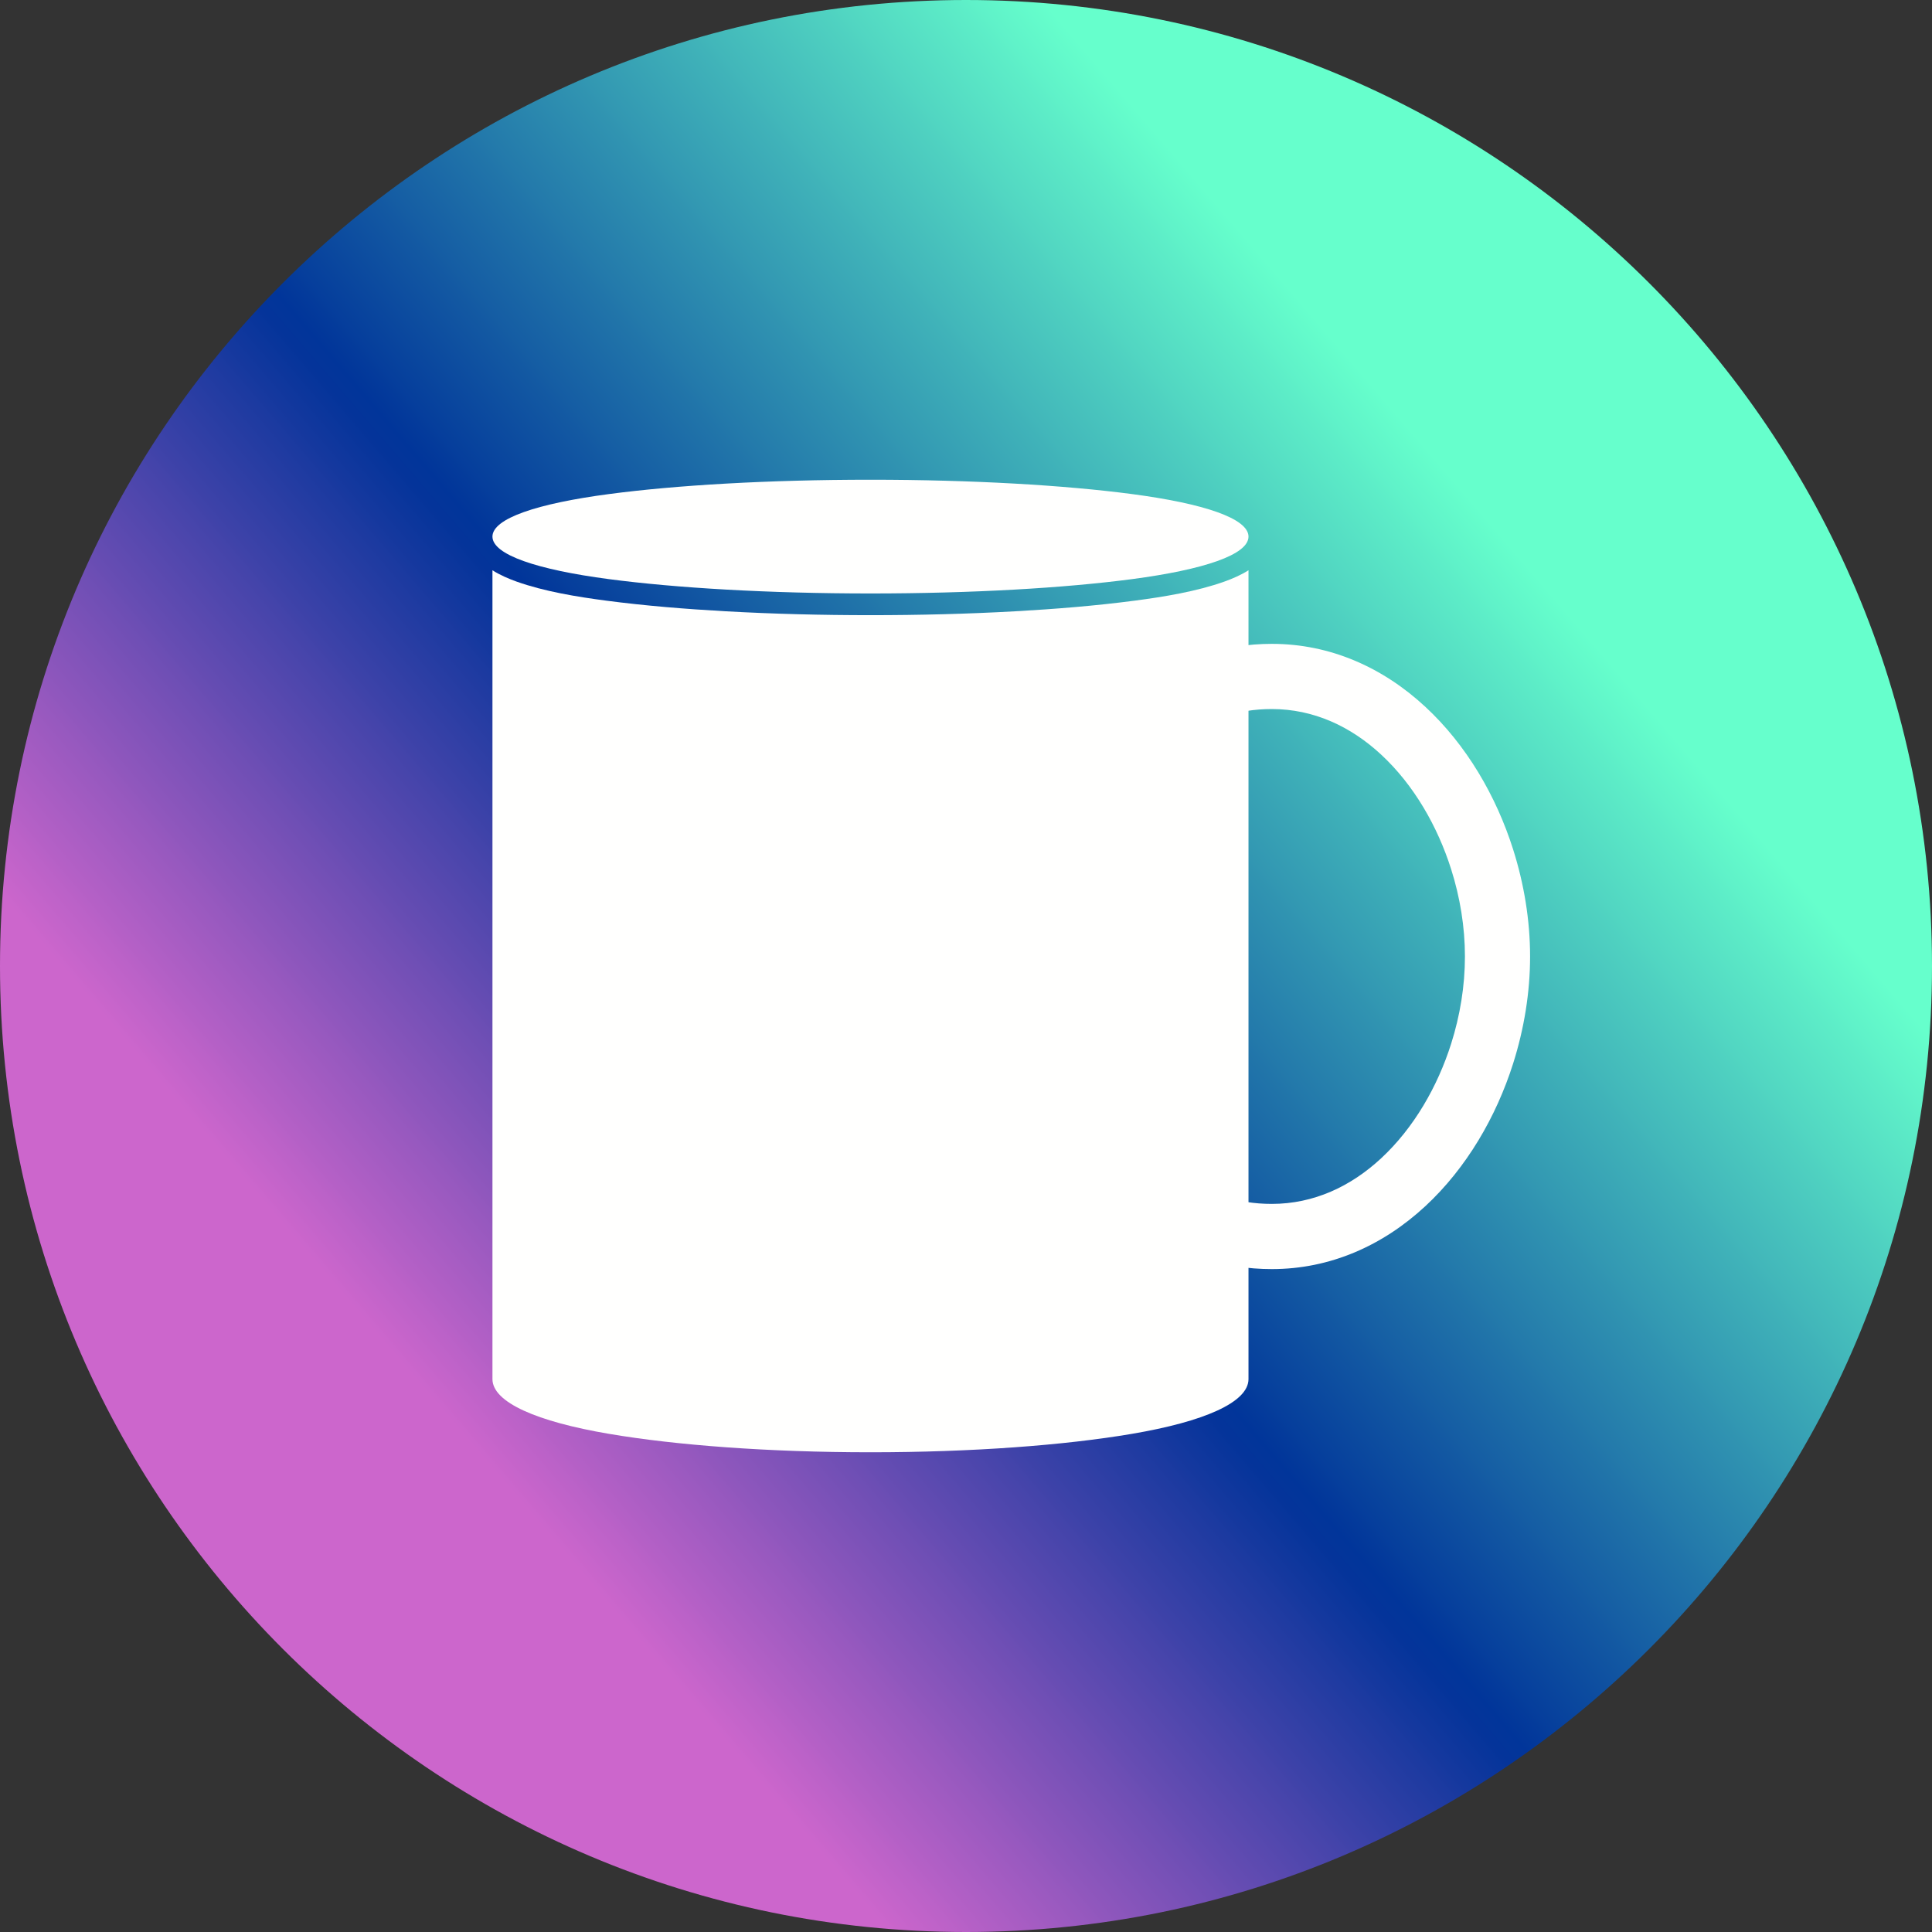 <?xml version="1.0" encoding="UTF-8"?>
<svg xmlns="http://www.w3.org/2000/svg" xmlns:xlink="http://www.w3.org/1999/xlink" width="3873" height="3873" viewBox="0 0 3873 3873">
<rect x="0" y="0" width="3873" height="3873" fill="#333333" stroke="none"/>
<defs>
<clipPath id="clip-0">
<path clip-rule="evenodd" d="M 1936.5 0 C 3006 0 3873 867 3873 1936.5 C 3873 3006 3006 3873 1936.5 3873 C 867 3873 0 3006 0 1936.5 C 0 867 867 0 1936.5 0 "/>
</clipPath>
<linearGradient id="linear-pattern-0" gradientUnits="userSpaceOnUse" x1="-0.5" y1="0" x2="1.5" y2="0" gradientTransform="matrix(2072.1, -1778.48, 1778.48, 2072.1, 900.452, 2825.74)">
<stop offset="0" stop-color="rgb(79.999%, 39.999%, 79.999%)" stop-opacity="1"/>
<stop offset="0.25" stop-color="rgb(79.999%, 39.999%, 79.999%)" stop-opacity="1"/>
<stop offset="0.254" stop-color="rgb(78.551%, 39.636%, 79.637%)" stop-opacity="1"/>
<stop offset="0.258" stop-color="rgb(77.103%, 39.275%, 79.276%)" stop-opacity="1"/>
<stop offset="0.262" stop-color="rgb(75.653%, 38.913%, 78.912%)" stop-opacity="1"/>
<stop offset="0.266" stop-color="rgb(74.205%, 38.551%, 78.551%)" stop-opacity="1"/>
<stop offset="0.27" stop-color="rgb(72.755%, 38.188%, 78.188%)" stop-opacity="1"/>
<stop offset="0.273" stop-color="rgb(71.307%, 37.827%, 77.826%)" stop-opacity="1"/>
<stop offset="0.277" stop-color="rgb(69.858%, 37.463%, 77.463%)" stop-opacity="1"/>
<stop offset="0.281" stop-color="rgb(68.41%, 37.102%, 77.101%)" stop-opacity="1"/>
<stop offset="0.285" stop-color="rgb(66.96%, 36.739%, 76.74%)" stop-opacity="1"/>
<stop offset="0.289" stop-color="rgb(65.512%, 36.377%, 76.378%)" stop-opacity="1"/>
<stop offset="0.293" stop-color="rgb(64.062%, 36.015%, 76.015%)" stop-opacity="1"/>
<stop offset="0.297" stop-color="rgb(62.614%, 35.654%, 75.653%)" stop-opacity="1"/>
<stop offset="0.301" stop-color="rgb(61.165%, 35.291%, 75.29%)" stop-opacity="1"/>
<stop offset="0.305" stop-color="rgb(59.717%, 34.929%, 74.928%)" stop-opacity="1"/>
<stop offset="0.309" stop-color="rgb(58.267%, 34.566%, 74.567%)" stop-opacity="1"/>
<stop offset="0.312" stop-color="rgb(56.819%, 34.204%, 74.205%)" stop-opacity="1"/>
<stop offset="0.316" stop-color="rgb(55.37%, 33.841%, 73.842%)" stop-opacity="1"/>
<stop offset="0.32" stop-color="rgb(53.922%, 33.479%, 73.48%)" stop-opacity="1"/>
<stop offset="0.324" stop-color="rgb(52.472%, 33.118%, 73.117%)" stop-opacity="1"/>
<stop offset="0.328" stop-color="rgb(51.024%, 32.756%, 72.755%)" stop-opacity="1"/>
<stop offset="0.332" stop-color="rgb(49.574%, 32.393%, 72.392%)" stop-opacity="1"/>
<stop offset="0.336" stop-color="rgb(48.126%, 32.031%, 72.031%)" stop-opacity="1"/>
<stop offset="0.34" stop-color="rgb(46.677%, 31.668%, 71.669%)" stop-opacity="1"/>
<stop offset="0.344" stop-color="rgb(45.229%, 31.306%, 71.307%)" stop-opacity="1"/>
<stop offset="0.348" stop-color="rgb(43.781%, 30.943%, 70.944%)" stop-opacity="1"/>
<stop offset="0.352" stop-color="rgb(42.332%, 30.582%, 70.583%)" stop-opacity="1"/>
<stop offset="0.355" stop-color="rgb(40.883%, 30.22%, 70.219%)" stop-opacity="1"/>
<stop offset="0.359" stop-color="rgb(39.435%, 29.858%, 69.858%)" stop-opacity="1"/>
<stop offset="0.363" stop-color="rgb(37.985%, 29.495%, 69.495%)" stop-opacity="1"/>
<stop offset="0.367" stop-color="rgb(36.537%, 29.134%, 69.133%)" stop-opacity="1"/>
<stop offset="0.371" stop-color="rgb(35.088%, 28.77%, 68.771%)" stop-opacity="1"/>
<stop offset="0.375" stop-color="rgb(33.64%, 28.409%, 68.41%)" stop-opacity="1"/>
<stop offset="0.379" stop-color="rgb(32.19%, 28.047%, 68.047%)" stop-opacity="1"/>
<stop offset="0.383" stop-color="rgb(30.742%, 27.686%, 67.685%)" stop-opacity="1"/>
<stop offset="0.387" stop-color="rgb(29.292%, 27.322%, 67.322%)" stop-opacity="1"/>
<stop offset="0.391" stop-color="rgb(27.844%, 26.961%, 66.96%)" stop-opacity="1"/>
<stop offset="0.395" stop-color="rgb(26.395%, 26.598%, 66.597%)" stop-opacity="1"/>
<stop offset="0.398" stop-color="rgb(24.947%, 26.236%, 66.235%)" stop-opacity="1"/>
<stop offset="0.402" stop-color="rgb(23.497%, 25.873%, 65.874%)" stop-opacity="1"/>
<stop offset="0.406" stop-color="rgb(22.049%, 25.511%, 65.512%)" stop-opacity="1"/>
<stop offset="0.41" stop-color="rgb(20.599%, 25.15%, 65.149%)" stop-opacity="1"/>
<stop offset="0.414" stop-color="rgb(19.151%, 24.788%, 64.787%)" stop-opacity="1"/>
<stop offset="0.418" stop-color="rgb(17.702%, 24.425%, 64.424%)" stop-opacity="1"/>
<stop offset="0.422" stop-color="rgb(16.254%, 24.063%, 64.062%)" stop-opacity="1"/>
<stop offset="0.426" stop-color="rgb(14.804%, 23.7%, 63.699%)" stop-opacity="1"/>
<stop offset="0.43" stop-color="rgb(13.356%, 23.338%, 63.338%)" stop-opacity="1"/>
<stop offset="0.434" stop-color="rgb(11.906%, 22.975%, 62.976%)" stop-opacity="1"/>
<stop offset="0.438" stop-color="rgb(10.458%, 22.614%, 62.614%)" stop-opacity="1"/>
<stop offset="0.441" stop-color="rgb(9.009%, 22.252%, 62.251%)" stop-opacity="1"/>
<stop offset="0.445" stop-color="rgb(7.561%, 21.89%, 61.89%)" stop-opacity="1"/>
<stop offset="0.449" stop-color="rgb(6.111%, 21.527%, 61.526%)" stop-opacity="1"/>
<stop offset="0.453" stop-color="rgb(4.663%, 21.165%, 61.165%)" stop-opacity="1"/>
<stop offset="0.457" stop-color="rgb(3.214%, 20.802%, 60.803%)" stop-opacity="1"/>
<stop offset="0.461" stop-color="rgb(1.765%, 20.441%, 60.442%)" stop-opacity="1"/>
<stop offset="0.465" stop-color="rgb(1.097%, 20.648%, 60.327%)" stop-opacity="1"/>
<stop offset="0.469" stop-color="rgb(0.429%, 20.857%, 60.214%)" stop-opacity="1"/>
<stop offset="0.473" stop-color="rgb(0.978%, 21.956%, 60.489%)" stop-opacity="1"/>
<stop offset="0.477" stop-color="rgb(1.527%, 23.056%, 60.764%)" stop-opacity="1"/>
<stop offset="0.48" stop-color="rgb(2.077%, 24.155%, 61.038%)" stop-opacity="1"/>
<stop offset="0.484" stop-color="rgb(2.626%, 25.255%, 61.313%)" stop-opacity="1"/>
<stop offset="0.488" stop-color="rgb(3.175%, 26.353%, 61.588%)" stop-opacity="1"/>
<stop offset="0.492" stop-color="rgb(3.726%, 27.452%, 61.862%)" stop-opacity="1"/>
<stop offset="0.496" stop-color="rgb(4.276%, 28.551%, 62.137%)" stop-opacity="1"/>
<stop offset="0.5" stop-color="rgb(4.825%, 29.651%, 62.411%)" stop-opacity="1"/>
<stop offset="0.504" stop-color="rgb(5.374%, 30.75%, 62.686%)" stop-opacity="1"/>
<stop offset="0.508" stop-color="rgb(5.925%, 31.85%, 62.962%)" stop-opacity="1"/>
<stop offset="0.512" stop-color="rgb(6.474%, 32.948%, 63.237%)" stop-opacity="1"/>
<stop offset="0.516" stop-color="rgb(7.024%, 34.048%, 63.512%)" stop-opacity="1"/>
<stop offset="0.52" stop-color="rgb(7.573%, 35.147%, 63.786%)" stop-opacity="1"/>
<stop offset="0.523" stop-color="rgb(8.122%, 36.246%, 64.061%)" stop-opacity="1"/>
<stop offset="0.527" stop-color="rgb(8.672%, 37.344%, 64.336%)" stop-opacity="1"/>
<stop offset="0.531" stop-color="rgb(9.222%, 38.445%, 64.61%)" stop-opacity="1"/>
<stop offset="0.535" stop-color="rgb(9.772%, 39.543%, 64.885%)" stop-opacity="1"/>
<stop offset="0.539" stop-color="rgb(10.321%, 40.643%, 65.16%)" stop-opacity="1"/>
<stop offset="0.543" stop-color="rgb(10.87%, 41.742%, 65.434%)" stop-opacity="1"/>
<stop offset="0.547" stop-color="rgb(11.42%, 42.841%, 65.71%)" stop-opacity="1"/>
<stop offset="0.551" stop-color="rgb(11.969%, 43.939%, 65.985%)" stop-opacity="1"/>
<stop offset="0.555" stop-color="rgb(12.52%, 45.039%, 66.26%)" stop-opacity="1"/>
<stop offset="0.559" stop-color="rgb(13.069%, 46.138%, 66.534%)" stop-opacity="1"/>
<stop offset="0.562" stop-color="rgb(13.618%, 47.238%, 66.809%)" stop-opacity="1"/>
<stop offset="0.566" stop-color="rgb(14.168%, 48.337%, 67.084%)" stop-opacity="1"/>
<stop offset="0.57" stop-color="rgb(14.719%, 49.437%, 67.358%)" stop-opacity="1"/>
<stop offset="0.574" stop-color="rgb(15.268%, 50.536%, 67.633%)" stop-opacity="1"/>
<stop offset="0.578" stop-color="rgb(15.817%, 51.634%, 67.908%)" stop-opacity="1"/>
<stop offset="0.582" stop-color="rgb(16.367%, 52.733%, 68.182%)" stop-opacity="1"/>
<stop offset="0.586" stop-color="rgb(16.916%, 53.833%, 68.457%)" stop-opacity="1"/>
<stop offset="0.59" stop-color="rgb(17.465%, 54.932%, 68.732%)" stop-opacity="1"/>
<stop offset="0.594" stop-color="rgb(18.016%, 56.032%, 69.008%)" stop-opacity="1"/>
<stop offset="0.598" stop-color="rgb(18.565%, 57.13%, 69.283%)" stop-opacity="1"/>
<stop offset="0.602" stop-color="rgb(19.115%, 58.231%, 69.557%)" stop-opacity="1"/>
<stop offset="0.605" stop-color="rgb(19.664%, 59.329%, 69.832%)" stop-opacity="1"/>
<stop offset="0.609" stop-color="rgb(20.213%, 60.428%, 70.107%)" stop-opacity="1"/>
<stop offset="0.613" stop-color="rgb(20.763%, 61.526%, 70.381%)" stop-opacity="1"/>
<stop offset="0.617" stop-color="rgb(21.313%, 62.627%, 70.656%)" stop-opacity="1"/>
<stop offset="0.621" stop-color="rgb(21.863%, 63.725%, 70.93%)" stop-opacity="1"/>
<stop offset="0.625" stop-color="rgb(22.412%, 64.825%, 71.205%)" stop-opacity="1"/>
<stop offset="0.629" stop-color="rgb(22.961%, 65.924%, 71.48%)" stop-opacity="1"/>
<stop offset="0.633" stop-color="rgb(23.511%, 67.024%, 71.756%)" stop-opacity="1"/>
<stop offset="0.637" stop-color="rgb(24.06%, 68.123%, 72.031%)" stop-opacity="1"/>
<stop offset="0.641" stop-color="rgb(24.611%, 69.221%, 72.305%)" stop-opacity="1"/>
<stop offset="0.645" stop-color="rgb(25.16%, 70.32%, 72.58%)" stop-opacity="1"/>
<stop offset="0.648" stop-color="rgb(25.71%, 71.42%, 72.855%)" stop-opacity="1"/>
<stop offset="0.652" stop-color="rgb(26.259%, 72.519%, 73.129%)" stop-opacity="1"/>
<stop offset="0.656" stop-color="rgb(26.81%, 73.619%, 73.404%)" stop-opacity="1"/>
<stop offset="0.66" stop-color="rgb(27.359%, 74.718%, 73.679%)" stop-opacity="1"/>
<stop offset="0.664" stop-color="rgb(27.908%, 75.818%, 73.953%)" stop-opacity="1"/>
<stop offset="0.668" stop-color="rgb(28.458%, 76.917%, 74.228%)" stop-opacity="1"/>
<stop offset="0.672" stop-color="rgb(29.007%, 78.015%, 74.504%)" stop-opacity="1"/>
<stop offset="0.676" stop-color="rgb(29.556%, 79.114%, 74.779%)" stop-opacity="1"/>
<stop offset="0.68" stop-color="rgb(30.107%, 80.214%, 75.053%)" stop-opacity="1"/>
<stop offset="0.684" stop-color="rgb(30.656%, 81.313%, 75.328%)" stop-opacity="1"/>
<stop offset="0.688" stop-color="rgb(31.206%, 82.413%, 75.603%)" stop-opacity="1"/>
<stop offset="0.691" stop-color="rgb(31.755%, 83.511%, 75.877%)" stop-opacity="1"/>
<stop offset="0.695" stop-color="rgb(32.304%, 84.612%, 76.152%)" stop-opacity="1"/>
<stop offset="0.699" stop-color="rgb(32.854%, 85.71%, 76.427%)" stop-opacity="1"/>
<stop offset="0.703" stop-color="rgb(33.405%, 86.809%, 76.701%)" stop-opacity="1"/>
<stop offset="0.707" stop-color="rgb(33.954%, 87.907%, 76.976%)" stop-opacity="1"/>
<stop offset="0.711" stop-color="rgb(34.503%, 89.008%, 77.251%)" stop-opacity="1"/>
<stop offset="0.715" stop-color="rgb(35.052%, 90.106%, 77.525%)" stop-opacity="1"/>
<stop offset="0.719" stop-color="rgb(35.603%, 91.206%, 77.802%)" stop-opacity="1"/>
<stop offset="0.723" stop-color="rgb(36.153%, 92.305%, 78.076%)" stop-opacity="1"/>
<stop offset="0.727" stop-color="rgb(36.702%, 93.405%, 78.351%)" stop-opacity="1"/>
<stop offset="0.73" stop-color="rgb(37.251%, 94.504%, 78.625%)" stop-opacity="1"/>
<stop offset="0.734" stop-color="rgb(37.801%, 95.602%, 78.9%)" stop-opacity="1"/>
<stop offset="0.738" stop-color="rgb(38.35%, 96.701%, 79.175%)" stop-opacity="1"/>
<stop offset="0.742" stop-color="rgb(38.901%, 97.801%, 79.449%)" stop-opacity="1"/>
<stop offset="0.746" stop-color="rgb(39.45%, 98.9%, 79.724%)" stop-opacity="1"/>
<stop offset="0.75" stop-color="rgb(39.999%, 100%, 79.999%)" stop-opacity="1"/>
<stop offset="1" stop-color="rgb(39.999%, 100%, 79.999%)" stop-opacity="1"/>
</linearGradient>
</defs>
<g clip-path="url(#clip-0)">
<path fill-rule="nonzero" fill="url(#linear-pattern-0)" d="M -1914.109 1642.879 L 1642.879 5787.109 L 5787.109 2230.121 L 2230.121 -1914.109 Z M -1914.109 1642.879 "/>
</g>
<path fill-rule="evenodd" fill="rgb(100%, 100%, 99.609%)" fill-opacity="1" d="M 2409.801 1312.699 C 2455.801 1298.102 2501.398 1290.699 2549.602 1290.699 C 2666.801 1290.699 2772.199 1338 2857.301 1416.898 C 2939.898 1493.398 2999.398 1595.898 3033.301 1702.801 C 3055.199 1771.898 3067.301 1844.898 3067.301 1917.398 C 3067.301 1989.898 3055.199 2062.898 3033.301 2132 C 2999.398 2238.801 2939.898 2341.398 2857.398 2417.898 C 2772.199 2496.898 2666.801 2544.102 2549.602 2544.102 C 2501.5 2544.102 2456.398 2536.898 2410.5 2522.301 C 2376.199 2511.398 2357.102 2474.699 2368 2440.398 C 2378.898 2406.102 2415.602 2387 2449.898 2397.898 C 2483.102 2408.398 2514.898 2413.398 2549.602 2413.398 C 2633.5 2413.398 2707.801 2378.5 2768.602 2322.102 C 2834.602 2260.898 2881.898 2177.801 2909 2092.5 C 2926.898 2036.102 2936.699 1976.602 2936.699 1917.398 C 2936.699 1858.199 2926.898 1798.699 2909 1742.301 C 2881.898 1657 2834.699 1573.801 2768.699 1512.699 C 2707.898 1456.301 2633.5 1421.398 2549.602 1421.398 C 2514.801 1421.398 2482.5 1426.602 2449.301 1437.102 C 2415 1448 2378.199 1428.898 2367.398 1394.602 C 2356.398 1360.301 2375.5 1323.602 2409.801 1312.699 "/>
<path fill-rule="nonzero" fill="rgb(100%, 100%, 99.609%)" fill-opacity="1" d="M 987.199 1143.199 L 987.199 2764.602 C 987.199 2811.301 1076.5 2849.898 1221 2874.398 C 1355.398 2897.199 1540.699 2911.301 1745 2911.301 C 1949.301 2911.301 2134.602 2897.199 2269 2874.398 C 2413.398 2849.898 2502.801 2811.301 2502.801 2764.602 L 2502.801 1143.199 C 2487.5 1152.898 2470.301 1160.199 2454.699 1165.801 C 2398.898 1185.699 2333.301 1196.398 2274.699 1204.102 C 2195.5 1214.5 2115.398 1220.898 2035.602 1225.398 C 1938.898 1230.801 1841.801 1233.199 1745 1233.199 C 1648.102 1233.199 1551.102 1230.801 1454.398 1225.398 C 1374.699 1220.898 1294.5 1214.5 1215.301 1204.102 C 1156.699 1196.398 1091.102 1185.699 1035.301 1165.801 C 1019.699 1160.199 1002.398 1152.898 987.199 1143.199 "/>
<path fill-rule="nonzero" fill="rgb(100%, 100%, 99.609%)" fill-opacity="1" d="M 1745 961.699 C 1949.301 961.699 2134.602 972.699 2269 990.398 C 2413.398 1009.398 2502.801 1039.398 2502.801 1075.699 C 2502.801 1112 2413.5 1141.898 2269 1161 C 2134.602 1178.699 1949.301 1189.699 1745 1189.699 C 1540.699 1189.699 1355.398 1178.699 1221 1161 C 1076.602 1142 987.199 1112 987.199 1075.699 C 987.199 1039.398 1076.5 1009.5 1221 990.398 C 1355.398 972.602 1540.699 961.699 1745 961.699 "/>
</svg>
